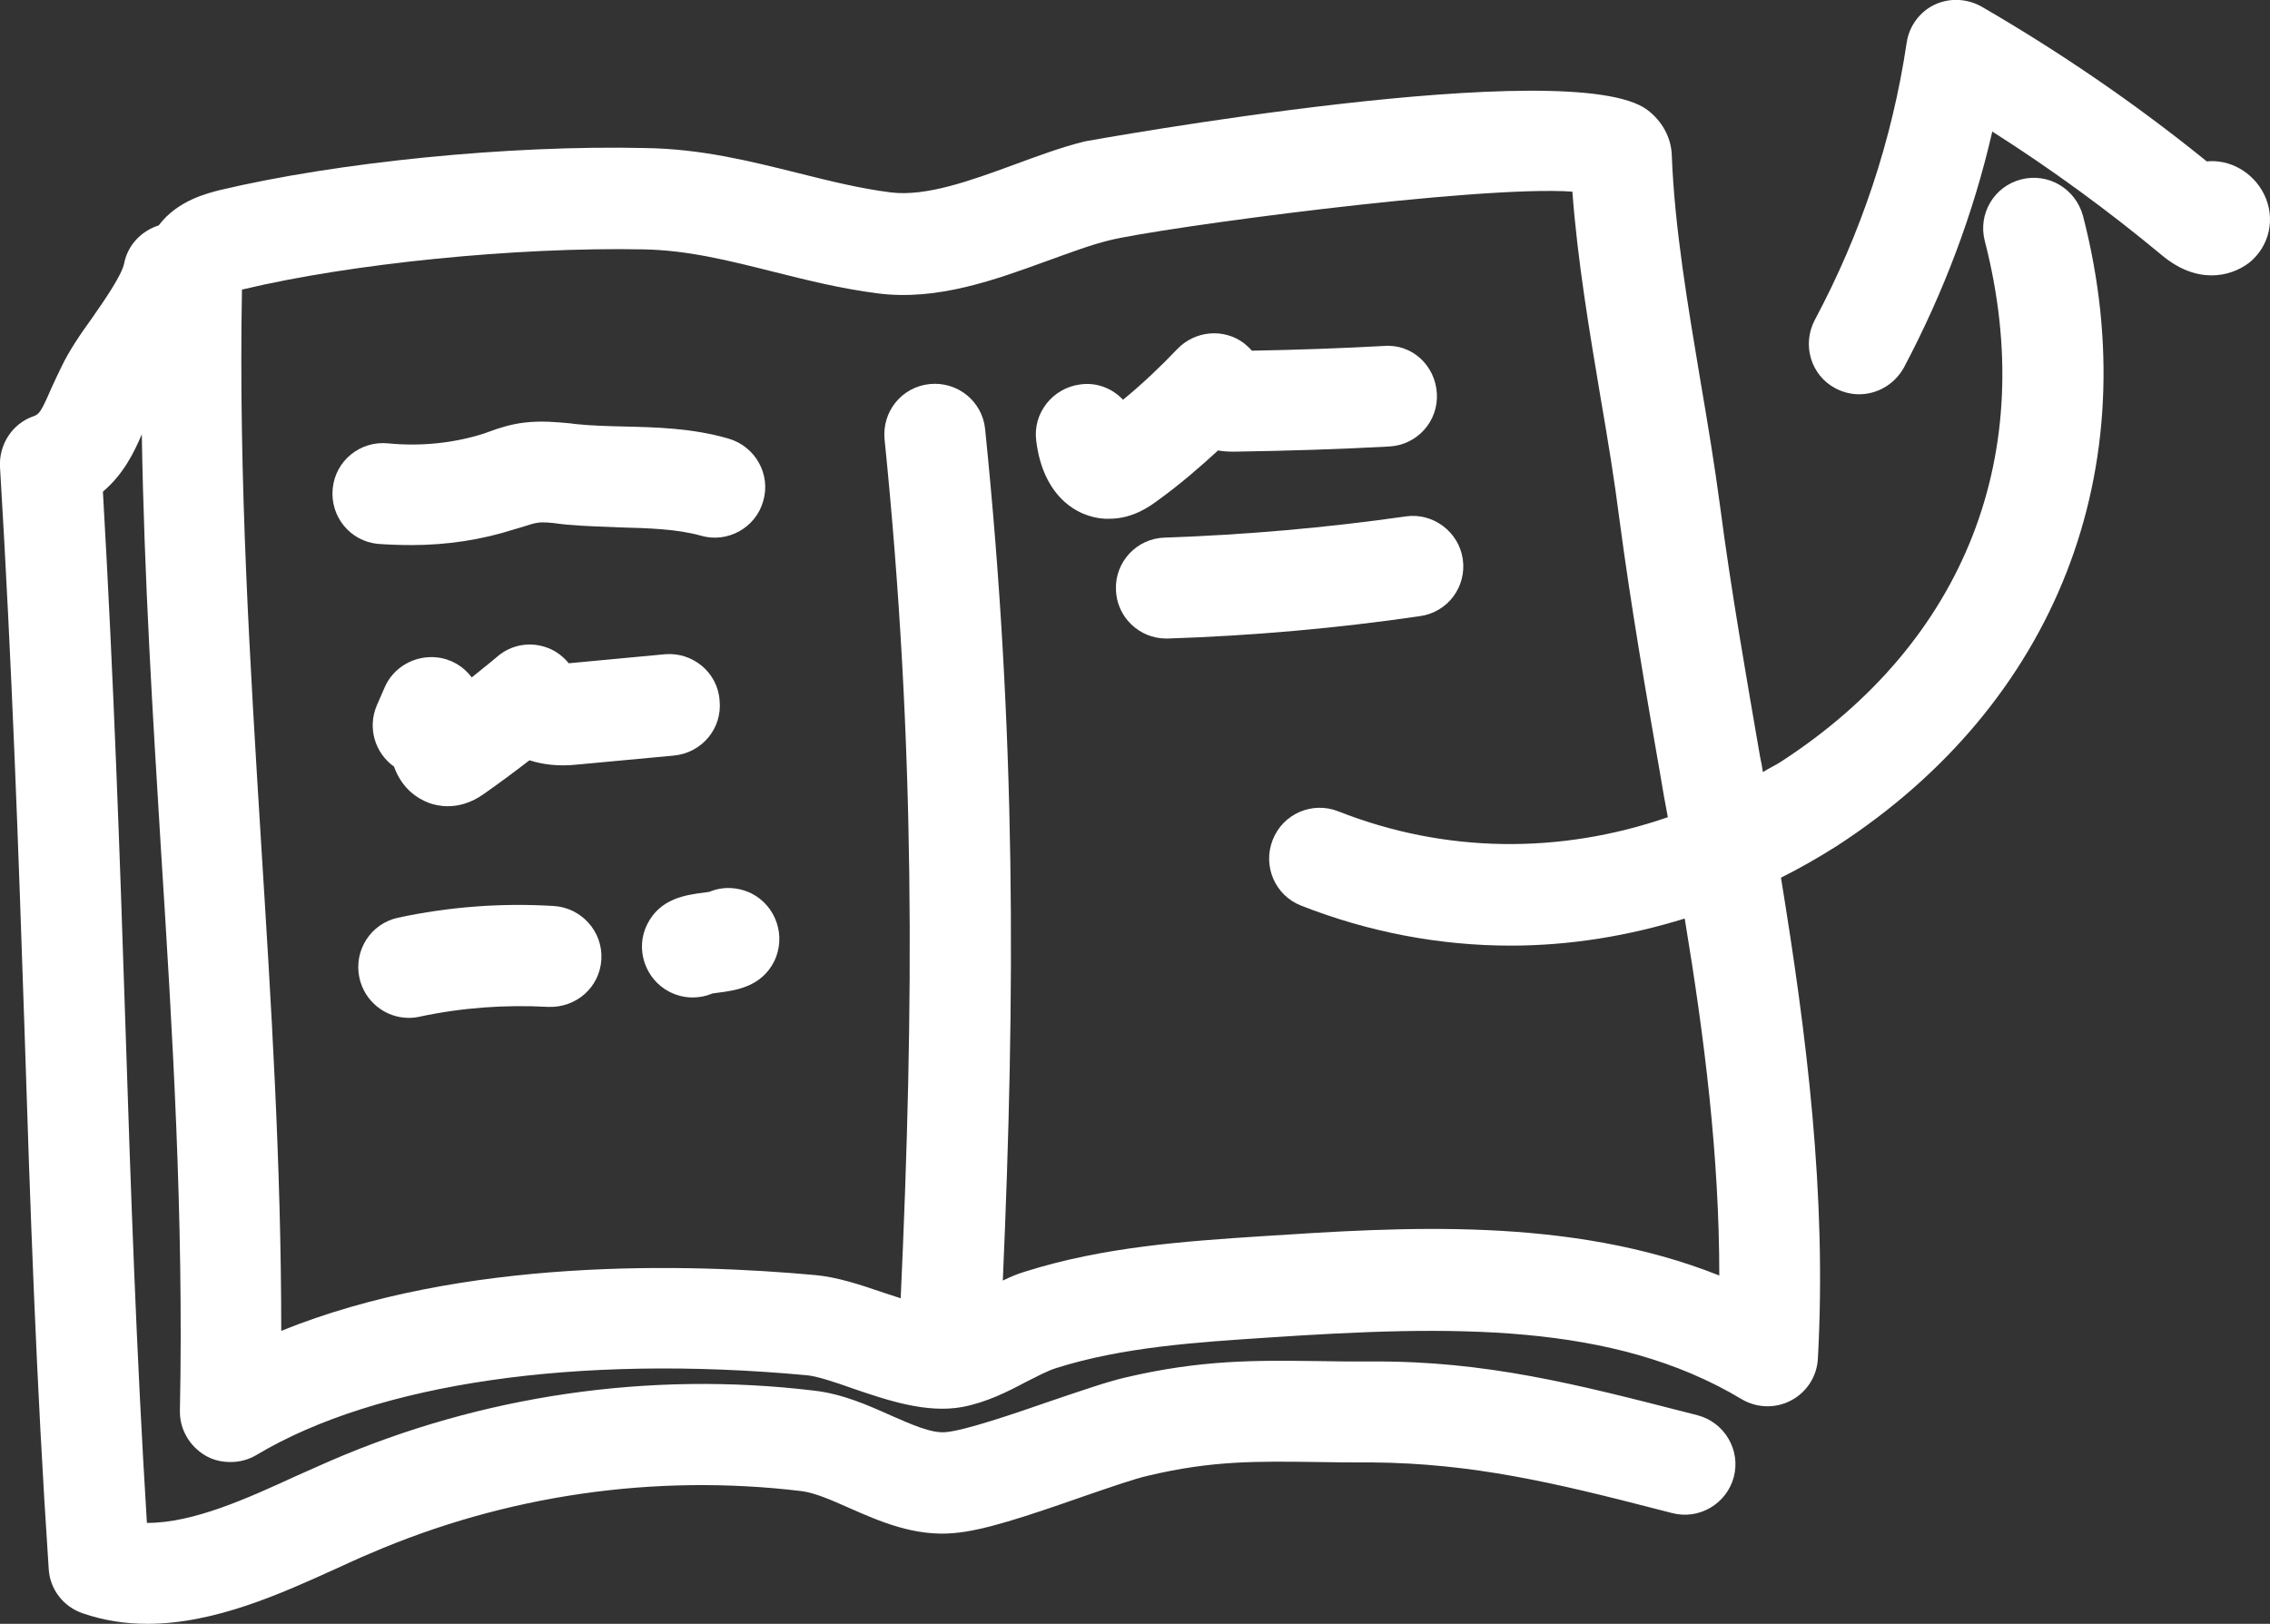 <?xml version="1.0" encoding="utf-8"?>
<!-- Generator: Adobe Illustrator 26.0.2, SVG Export Plug-In . SVG Version: 6.00 Build 0)  -->
<svg version="1.1" id="Layer_1" xmlns="http://www.w3.org/2000/svg" xmlns:xlink="http://www.w3.org/1999/xlink" x="0px" y="0px"
	 viewBox="0 0 57.79 41.35" style="enable-background:new 0 0 57.79 41.35;" xml:space="preserve">
<rect x="0" y="0" width="57.79" height="41.35" fill="#333333" stroke="none"/>
<style type="text/css">
	.st0{fill:#FFFFFF;}
</style>
<g>
	<path class="st0" d="M10.48,13.88c0.88,0,1.77-0.13,2.61-0.4l0.17-0.05c0.17-0.05,0.33-0.11,0.44-0.12c0.13-0.02,0.34,0,0.55,0.03
		l0.18,0.02c0.45,0.04,0.9,0.05,1.35,0.07c0.74,0.02,1.45,0.04,2.06,0.21c0.68,0.2,1.4-0.2,1.59-0.88c0.2-0.68-0.2-1.39-0.88-1.59
		c-0.93-0.27-1.84-0.29-2.71-0.31c-0.39-0.01-0.78-0.02-1.17-0.06l-0.16-0.02c-0.32-0.03-0.72-0.07-1.15-0.02
		c-0.35,0.04-0.66,0.14-0.9,0.23l-0.14,0.05c-0.78,0.25-1.63,0.33-2.44,0.25c-0.71-0.07-1.34,0.44-1.41,1.15
		c-0.07,0.71,0.44,1.34,1.15,1.41C9.9,13.87,10.19,13.88,10.48,13.88z"/>
	<path class="st0" d="M16.93,16.66l-2.45,0.23c-0.14-0.17-0.32-0.31-0.53-0.39c-0.44-0.17-0.93-0.09-1.29,0.22
		c-0.21,0.18-0.43,0.35-0.65,0.53c-0.21-0.28-0.52-0.47-0.89-0.51c-0.56-0.06-1.11,0.25-1.33,0.77l-0.2,0.46
		c-0.24,0.57-0.04,1.21,0.44,1.55c0.21,0.58,0.61,0.82,0.9,0.93c0.11,0.04,0.28,0.08,0.47,0.08c0.26,0,0.57-0.07,0.9-0.3
		c0.4-0.28,0.79-0.57,1.18-0.87c0.34,0.11,0.74,0.16,1.21,0.11l2.47-0.23c0.71-0.07,1.23-0.69,1.16-1.4
		C18.27,17.11,17.62,16.6,16.93,16.66z"/>
	<path class="st0" d="M14.09,23.07c-1.33-0.08-2.66,0.02-3.96,0.3C9.44,23.52,9,24.2,9.15,24.9c0.13,0.6,0.66,1.02,1.26,1.02
		c0.09,0,0.18-0.01,0.27-0.03c1.07-0.23,2.17-0.31,3.27-0.25c0.72,0.03,1.32-0.5,1.36-1.21S14.8,23.11,14.09,23.07z"/>
	<path class="st0" d="M31.01,11.47c0.21,0.04,0.39,0.03,0.49,0.03c1.28-0.02,2.58-0.06,3.87-0.13c0.71-0.04,1.25-0.64,1.21-1.35
		c-0.04-0.71-0.63-1.27-1.35-1.21c-1.1,0.06-2.21,0.1-3.36,0.12c-0.06-0.07-0.13-0.13-0.2-0.19c-0.52-0.39-1.25-0.32-1.7,0.15
		c-0.43,0.45-0.88,0.88-1.38,1.29c-0.27-0.29-0.67-0.45-1.09-0.39c-0.7,0.09-1.21,0.73-1.12,1.43c0.17,1.4,1.02,1.95,1.75,1.99
		c0.04,0,0.08,0,0.11,0c0.61,0,1.05-0.33,1.24-0.47C30.02,12.35,30.52,11.92,31.01,11.47z"/>
	<path class="st0" d="M37.24,14.24c-0.1-0.7-0.76-1.19-1.45-1.09c-2.03,0.29-4.09,0.47-6.14,0.54c-0.71,0.02-1.27,0.62-1.24,1.33
		c0.02,0.69,0.59,1.24,1.28,1.24c0.02,0,0.03,0,0.04,0c2.14-0.07,4.3-0.26,6.42-0.57C36.86,15.59,37.34,14.94,37.24,14.24z"/>
	<path class="st0" d="M19.13,22.75c-0.35-0.17-0.74-0.18-1.07-0.04c-0.04,0.01-0.09,0.01-0.14,0.02c-0.47,0.06-1.11,0.15-1.44,0.8
		c-0.32,0.63-0.06,1.41,0.57,1.73c0.18,0.09,0.38,0.14,0.58,0.14c0.17,0,0.34-0.03,0.5-0.1c0.04-0.01,0.09-0.01,0.14-0.02
		c0.47-0.06,1.11-0.15,1.44-0.8C20.02,23.84,19.76,23.07,19.13,22.75z"/>
	<path class="st0" d="M51.45,4.57c-0.69,0.18-1.1,0.88-0.92,1.57c1.39,5.39-0.5,10.21-5.18,13.25c-0.15,0.1-0.31,0.17-0.47,0.27
		c-0.02-0.13-0.04-0.25-0.07-0.38c-0.36-2.09-0.74-4.25-1.02-6.39c-0.14-1.05-0.32-2.14-0.5-3.19c-0.32-1.92-0.66-3.9-0.73-5.76
		c0,0,0,0,0,0c-0.02-0.45-0.25-0.86-0.62-1.14C40.01,1.35,27.74,3.58,27.62,3.6c-0.61,0.15-1.22,0.38-1.82,0.6
		c-1.09,0.4-2.22,0.81-3.12,0.7c-0.79-0.1-1.55-0.29-2.35-0.49c-1.21-0.3-2.46-0.62-3.9-0.64C12.95,3.69,8.59,4.13,5.6,4.84
		C5.29,4.92,4.52,5.1,4.04,5.74C3.6,5.88,3.25,6.24,3.16,6.71C3.1,7.01,2.65,7.66,2.35,8.09C2.04,8.52,1.76,8.93,1.56,9.35
		C1.47,9.53,1.39,9.71,1.31,9.88C1.05,10.48,1,10.55,0.85,10.6C0.31,10.79-0.03,11.32,0,11.89c0.31,5.14,0.47,9.75,0.62,14.21
		c0.15,4.67,0.3,9.07,0.62,13.85c0.03,0.52,0.37,0.96,0.86,1.13c0.55,0.19,1.1,0.27,1.65,0.27c1.72,0,3.41-0.77,4.84-1.42
		c0.29-0.13,0.56-0.26,0.83-0.37c3.45-1.49,7.25-2.04,10.98-1.59c0.34,0.04,0.77,0.23,1.22,0.43c0.77,0.34,1.66,0.73,2.66,0.64
		c0.75-0.06,1.83-0.42,3.29-0.93c0.64-0.22,1.3-0.45,1.65-0.53c1.64-0.39,2.76-0.37,4.32-0.35c0.43,0.01,0.88,0.01,1.38,0.01
		c2.57,0.02,4.67,0.52,7.3,1.2l0.35,0.09c0.69,0.18,1.39-0.24,1.57-0.92c0.18-0.69-0.24-1.39-0.92-1.57l-0.35-0.09
		c-2.7-0.69-5.04-1.3-7.95-1.28c-0.48,0-0.92,0-1.34-0.01c-1.61-0.02-2.99-0.04-4.94,0.42c-0.47,0.11-1.13,0.34-1.9,0.6
		c-0.92,0.32-2.18,0.75-2.67,0.79c-0.37,0.03-0.87-0.2-1.4-0.43c-0.58-0.26-1.23-0.55-1.96-0.63c-4.18-0.5-8.44,0.12-12.3,1.79
		c-0.28,0.12-0.58,0.26-0.88,0.39c-1.24,0.57-2.61,1.19-3.77,1.19c-0.01,0-0.01,0-0.02,0c-0.27-4.36-0.41-8.45-0.55-12.76
		c-0.14-4.25-0.29-8.63-0.57-13.5c0.52-0.44,0.79-0.99,0.99-1.46c0.06,3.64,0.28,7.17,0.49,10.61C4.39,26.25,4.68,31,4.58,35.92
		c-0.01,0.47,0.24,0.9,0.64,1.14c0.2,0.12,0.42,0.17,0.65,0.17c0.23,0,0.46-0.06,0.66-0.18c3.06-1.83,8.17-2.57,14.01-2.03
		c0.25,0.02,0.73,0.18,1.15,0.33c0.93,0.32,1.9,0.64,2.8,0.48c0.63-0.12,1.16-0.39,1.63-0.64c0.28-0.14,0.54-0.28,0.76-0.35
		c1.7-0.54,3.59-0.66,5.41-0.78c4.65-0.31,8.77-0.4,12.05,1.57c0.39,0.23,0.87,0.24,1.26,0.03c0.4-0.21,0.66-0.62,0.68-1.07
		c0.23-4.17-0.29-8.26-0.94-12.24c0.48-0.24,0.95-0.51,1.41-0.8c5.59-3.62,7.94-9.62,6.28-16.05C52.84,4.8,52.14,4.39,51.45,4.57z
		 M43.77,32.48c-3.82-1.52-8.1-1.23-11.65-1c-1.98,0.13-4.02,0.27-6.02,0.9c-0.2,0.06-0.39,0.14-0.57,0.23
		c0.32-7.32,0.34-13.94-0.45-21.68c-0.07-0.71-0.7-1.22-1.41-1.15c-0.71,0.07-1.22,0.7-1.15,1.41c0.79,7.79,0.75,14.44,0.41,21.87
		c-0.16-0.05-0.31-0.1-0.43-0.14c-0.61-0.21-1.19-0.4-1.74-0.45c-3.26-0.3-8.99-0.45-13.6,1.42c0-4.27-0.26-8.38-0.51-12.38
		c-0.28-4.56-0.58-9.27-0.49-14.14c0.01,0,0.01,0,0.02,0c2.76-0.66,6.95-1.08,10.19-1.02c1.15,0.02,2.2,0.29,3.32,0.57
		c0.84,0.21,1.71,0.43,2.65,0.55c1.52,0.2,3.01-0.35,4.33-0.83c0.56-0.2,1.08-0.4,1.57-0.52c1.24-0.31,9.36-1.41,11.79-1.24
		c0.13,1.75,0.43,3.53,0.72,5.26c0.18,1.04,0.35,2.08,0.48,3.1c0.29,2.19,0.67,4.38,1.04,6.5c0.06,0.36,0.12,0.71,0.19,1.07
		c-2.75,0.95-5.68,0.92-8.39-0.15c-0.66-0.26-1.41,0.06-1.67,0.73c-0.26,0.66,0.06,1.41,0.72,1.67c1.73,0.68,3.54,1.02,5.34,1.02
		c1.49,0,2.98-0.24,4.43-0.69C43.39,26.41,43.77,29.42,43.77,32.48z"/>
	<path class="st0" d="M57.64,4.95c-0.28-0.57-0.88-0.9-1.46-0.84c-1.8-1.46-3.73-2.78-5.73-3.94c-0.37-0.21-0.82-0.23-1.2-0.05
		c-0.38,0.18-0.65,0.55-0.71,0.97c-0.37,2.48-1.16,4.85-2.34,7.06c-0.33,0.63-0.1,1.41,0.53,1.74c0.19,0.1,0.4,0.15,0.6,0.15
		c0.46,0,0.9-0.25,1.14-0.68c1.01-1.91,1.77-3.92,2.25-6.01c1.51,0.96,2.96,2.02,4.33,3.16c0.87,0.72,1.71,0.56,2.21,0.18
		C57.78,6.27,57.94,5.56,57.64,4.95z"/>
</g>
</svg>
